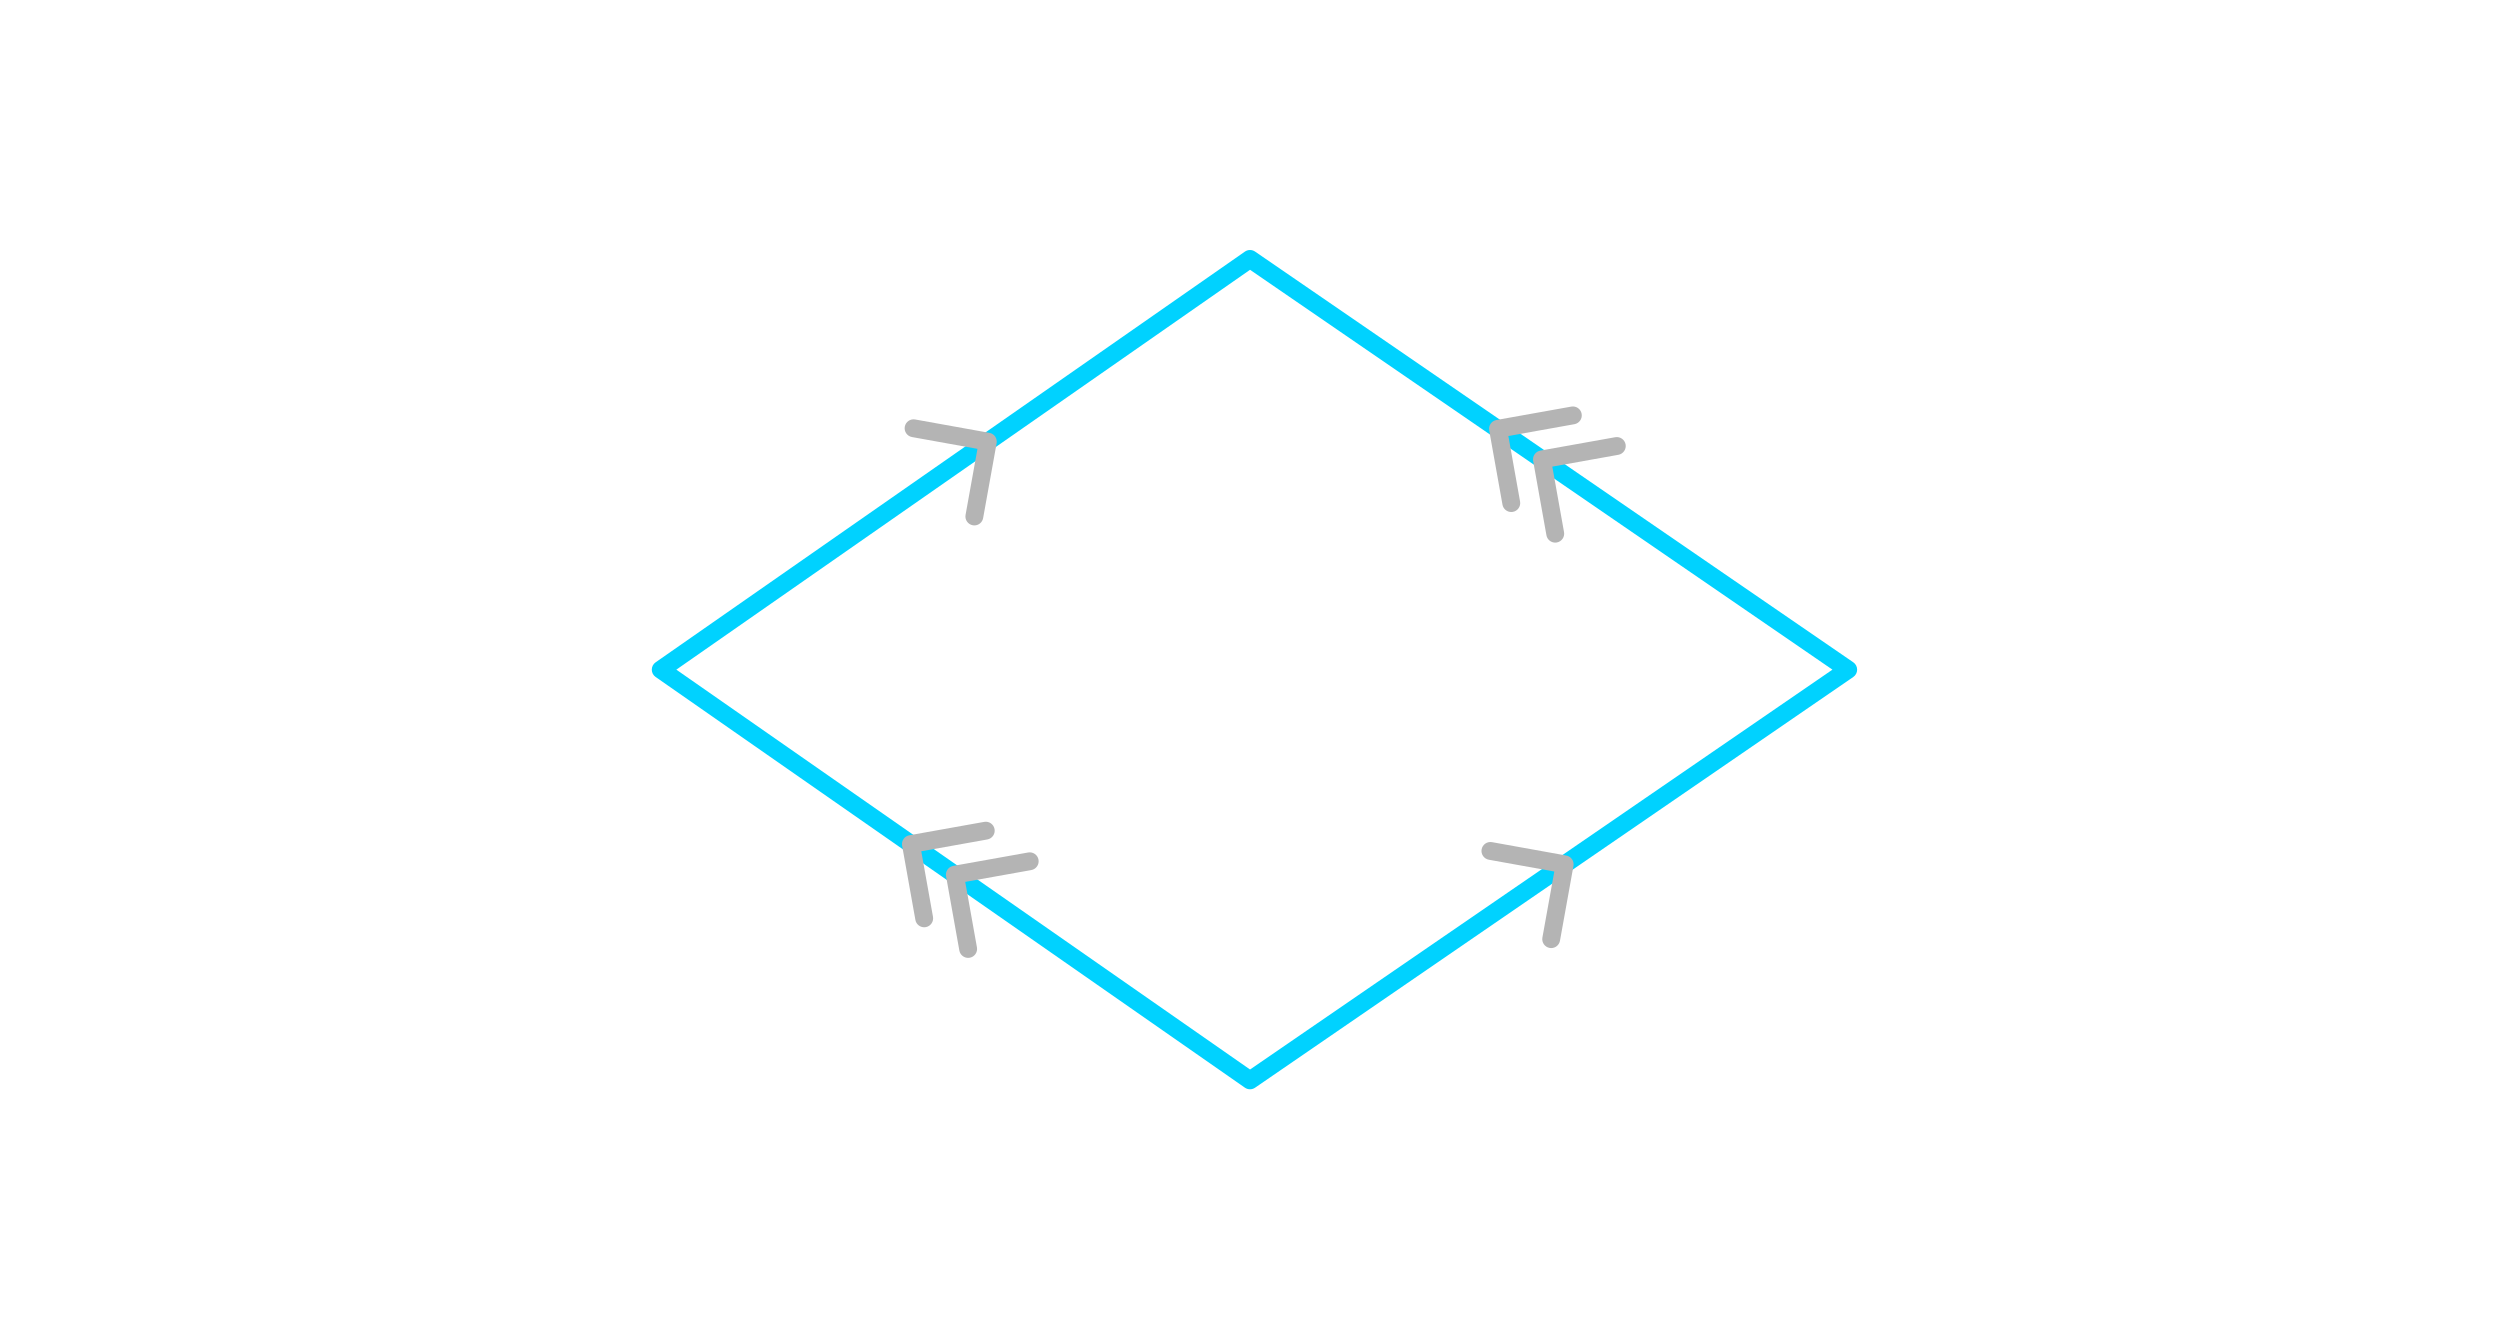<?xml version="1.0" encoding="iso-8859-1"?>
<!-- Generator: Adobe Illustrator 16.0.3, SVG Export Plug-In . SVG Version: 6.00 Build 0)  -->
<!DOCTYPE svg PUBLIC "-//W3C//DTD SVG 1.1//EN" "http://www.w3.org/Graphics/SVG/1.1/DTD/svg11.dtd">
<svg version="1.1" xmlns="http://www.w3.org/2000/svg" xmlns:xlink="http://www.w3.org/1999/xlink" x="0px" y="0px" width="280px"
	 height="150px" viewBox="-266.5 -51.5 280 150" style="enable-background:new -266.5 -51.5 280 150;" xml:space="preserve">
<g id="Layer_1">
	<g id="New_Symbol_2">
	</g>
	<g id="New_Symbol_3_">
	</g>
	<g id="New_Symbol_2_">
	</g>
	<g id="New_Symbol_1_">
	</g>
	<g id="New_Symbol">
	</g>
	<g>
		<g>
			<g>
				<g>
					<path style="fill:#00D2FF;" d="M-126.5,70.5c-0.2,0-0.4-0.06-0.572-0.18l-66-46c-0.269-0.187-0.428-0.493-0.428-0.82
						s0.16-0.633,0.428-0.82l66-46c0.341-0.238,0.794-0.241,1.138-0.004l67,46c0.272,0.187,0.434,0.495,0.434,0.824
						s-0.162,0.638-0.434,0.824l-67,46C-126.104,70.441-126.302,70.5-126.5,70.5z M-190.751,23.5l64.255,44.784L-61.267,23.5
						l-65.229-44.784L-190.751,23.5z"/>
				</g>
				<g>
					<g>
						<g>
							<g>
								<g>
									<g>
										<g>
											<g>
												<g>
													<g>
														<g>
															<g id="Layer_1_101_">
																<g>
																	<g>
																		<g>
																			<g>
																				<g>
																					<g>
																						<g>
																							<g>
																								<g style="opacity:0;">
																									<rect x="-266.5" y="-51.5" style="fill:#FFFFFF;" width="280" height="150"/>
																								</g>
																							</g>
																						</g>
																					</g>
																				</g>
																			</g>
																		</g>
																	</g>
																</g>
															</g>
														</g>
													</g>
												</g>
											</g>
										</g>
									</g>
								</g>
							</g>
						</g>
					</g>
				</g>
			</g>
			<g>
				<path style="fill:#B4B4B4;" d="M-157.372,7.347c-0.059,0-0.118-0.005-0.178-0.016c-0.543-0.098-0.905-0.618-0.807-1.162
					l1.333-7.398l-7.333-1.321c-0.543-0.098-0.905-0.618-0.807-1.162c0.098-0.543,0.617-0.906,1.162-0.807l8.317,1.499
					c0.261,0.047,0.493,0.196,0.644,0.414s0.21,0.487,0.163,0.748l-1.511,8.382C-156.476,7.008-156.897,7.347-157.372,7.347z"/>
			</g>
			<g>
				<path style="fill:#B4B4B4;" d="M-92.766,54.685c-0.059,0-0.118-0.005-0.178-0.016c-0.543-0.099-0.905-0.618-0.807-1.162
					l1.333-7.397l-7.333-1.321c-0.543-0.099-0.905-0.618-0.807-1.162c0.098-0.543,0.617-0.903,1.162-0.807l8.317,1.499
					c0.261,0.047,0.493,0.196,0.644,0.414s0.21,0.486,0.163,0.748l-1.511,8.382C-91.87,54.346-92.291,54.685-92.766,54.685z"/>
			</g>
			<g>
				<path style="fill:#B4B4B4;" d="M-162.993,52.354c-0.476,0-0.897-0.34-0.983-0.824l-1.488-8.32
					c-0.097-0.543,0.265-1.063,0.808-1.16l8.385-1.5c0.547-0.1,1.063,0.266,1.161,0.809s-0.265,1.063-0.808,1.16l-7.4,1.324
					l1.312,7.336c0.097,0.543-0.265,1.063-0.808,1.16C-162.875,52.349-162.935,52.354-162.993,52.354z"/>
			</g>
			<g>
				<path style="fill:#B4B4B4;" d="M-158.07,55.782c-0.476,0-0.897-0.34-0.983-0.824l-1.488-8.32
					c-0.097-0.543,0.265-1.063,0.808-1.16l8.385-1.5c0.549-0.097,1.064,0.266,1.161,0.809c0.097,0.543-0.265,1.063-0.808,1.16
					l-7.4,1.324l1.312,7.336c0.097,0.543-0.265,1.063-0.808,1.16C-157.953,55.777-158.012,55.782-158.07,55.782z"/>
			</g>
			<g>
				<path style="fill:#B4B4B4;" d="M-97.239,5.845c-0.476,0-0.897-0.34-0.983-0.824l-1.488-8.32
					c-0.097-0.544,0.265-1.063,0.808-1.161l8.385-1.5c0.55-0.098,1.064,0.265,1.161,0.808c0.097,0.544-0.265,1.063-0.808,1.161
					l-7.4,1.324l1.312,7.336c0.097,0.544-0.265,1.063-0.808,1.161C-97.122,5.84-97.181,5.845-97.239,5.845z"/>
			</g>
			<g>
				<path style="fill:#B4B4B4;" d="M-92.316,9.273c-0.476,0-0.897-0.34-0.983-0.824l-1.488-8.32
					c-0.097-0.544,0.265-1.063,0.808-1.161l8.385-1.5c0.547-0.096,1.064,0.266,1.161,0.808c0.097,0.544-0.265,1.063-0.808,1.161
					l-7.4,1.324l1.312,7.336c0.097,0.544-0.265,1.063-0.808,1.161C-92.199,9.269-92.258,9.273-92.316,9.273z"/>
			</g>
		</g>
	</g>
</g>
<g id="Isolation_Mode">
</g>
<g id="nyt_x5F_exporter_x5F_info" style="display:none;">
</g>
</svg>
